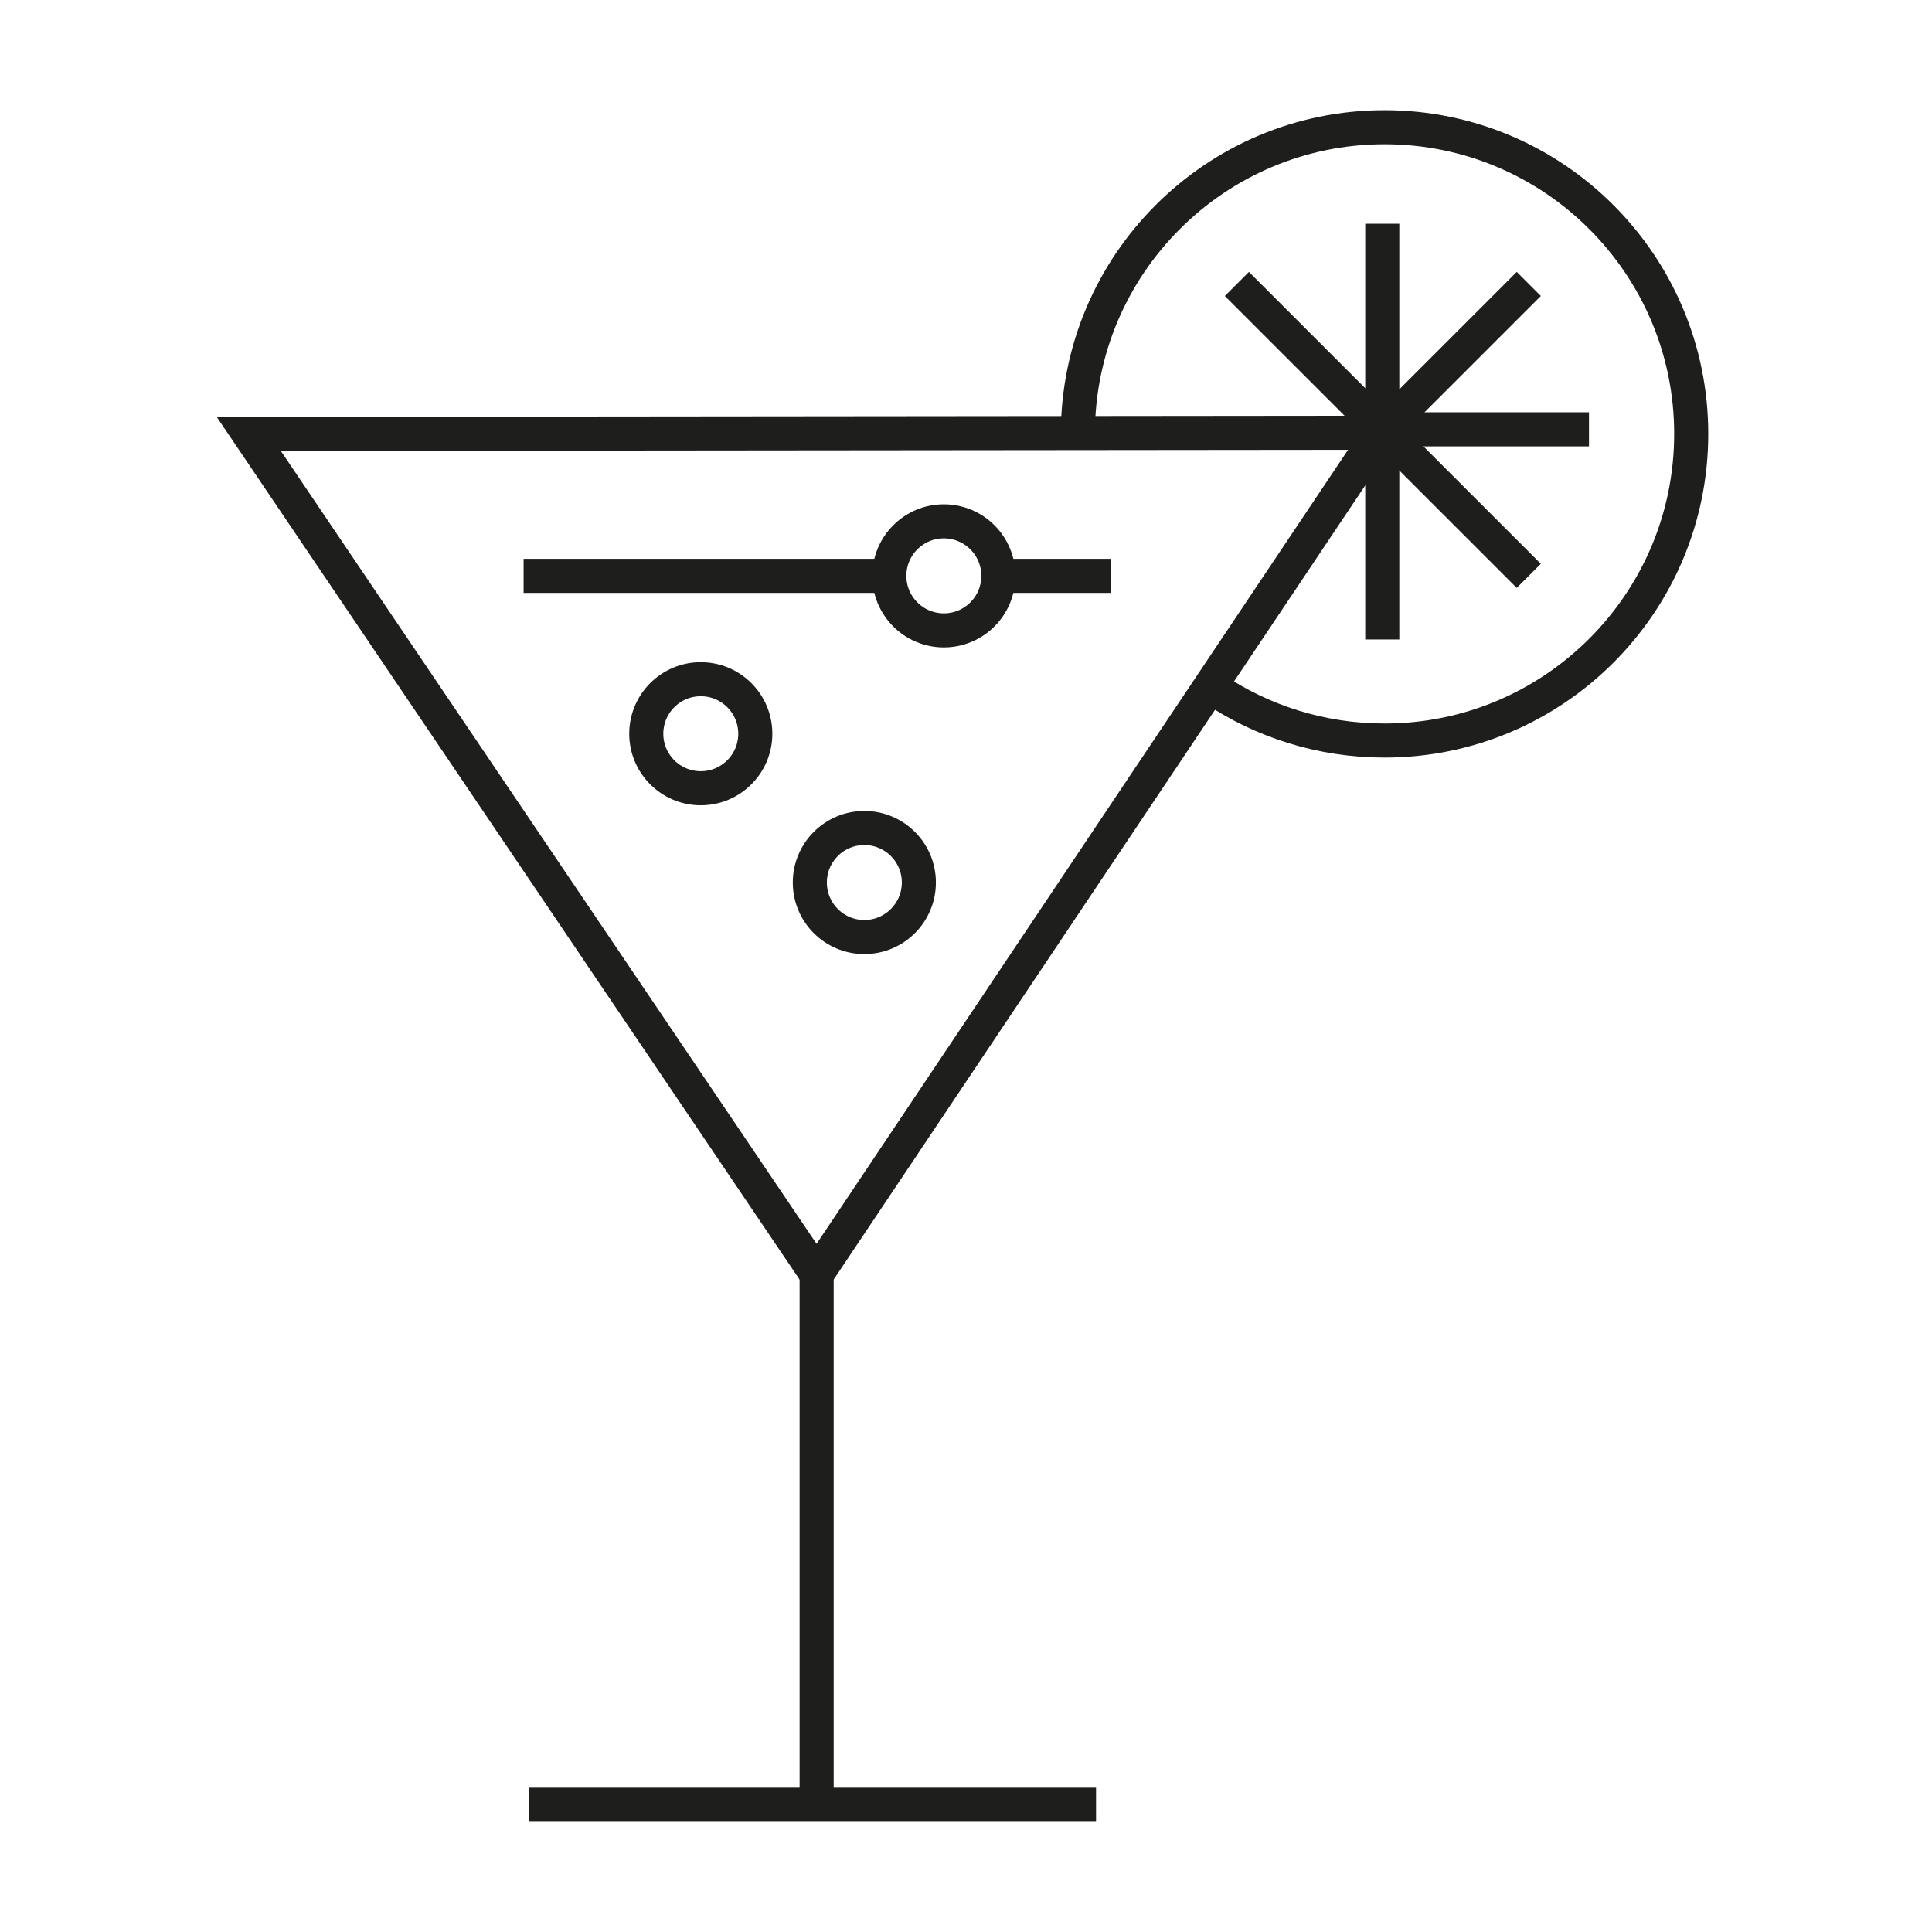 <svg xml:space="preserve" style="enable-background:new 0 0 170.1 170.1;" viewBox="0 0 170.1 170.1" y="0px" x="0px" xmlns:xlink="http://www.w3.org/1999/xlink" xmlns="http://www.w3.org/2000/svg" id="Ebene_1" version="1.1">
<style type="text/css">
	.st0{fill:none;stroke:#1E1E1C;stroke-width:3;stroke-miterlimit:10;}
</style>
<g>
	<g>
		<line y2="38.2" x2="121.7" y1="19.7" x1="121.7" class="st0"></line>
	</g>
	<g>
		<line y2="56.3" x2="121.7" y1="37.8" x1="121.7" class="st0"></line>
	</g>
	<g>
		<line y2="38.1" x2="122" y1="25" x1="108.9" class="st0"></line>
		<line y2="50.7" x2="134.6" y1="37.6" x1="121.5" class="st0"></line>
	</g>
	<g>
		<line y2="37.8" x2="139.9" y1="37.8" x1="121.4" class="st0"></line>
	</g>
	<g>
		<polygon points="71.9,112.2 21.9,38.2 121.5,38.1" class="st0"></polygon>
	</g>
	<line y2="25" x2="134.6" y1="38.1" x1="121.5" class="st0"></line>
	<line y2="158.9" x2="71.9" y1="112.2" x1="71.9" class="st0"></line>
	<line y2="158.9" x2="96.5" y1="158.9" x1="46.6" class="st0"></line>
	<path d="M94.9,38.2c0-14.9,12.1-27,27-27s27,12.1,27,27s-12.1,27-27,27c-5.6,0-10.8-1.7-15.1-4.6" class="st0"></path>
	<line y2="50.7" x2="87.9" y1="50.7" x1="97.8" class="st0"></line>
	<line y2="50.7" x2="46.1" y1="50.7" x1="78.3" class="st0"></line>
	<circle r="4.8" cy="64.6" cx="61.7" class="st0"></circle>
	<circle r="4.8" cy="50.7" cx="83.1" class="st0"></circle>
	<circle r="4.8" cy="77.7" cx="76.1" class="st0"></circle>
</g>
</svg>
